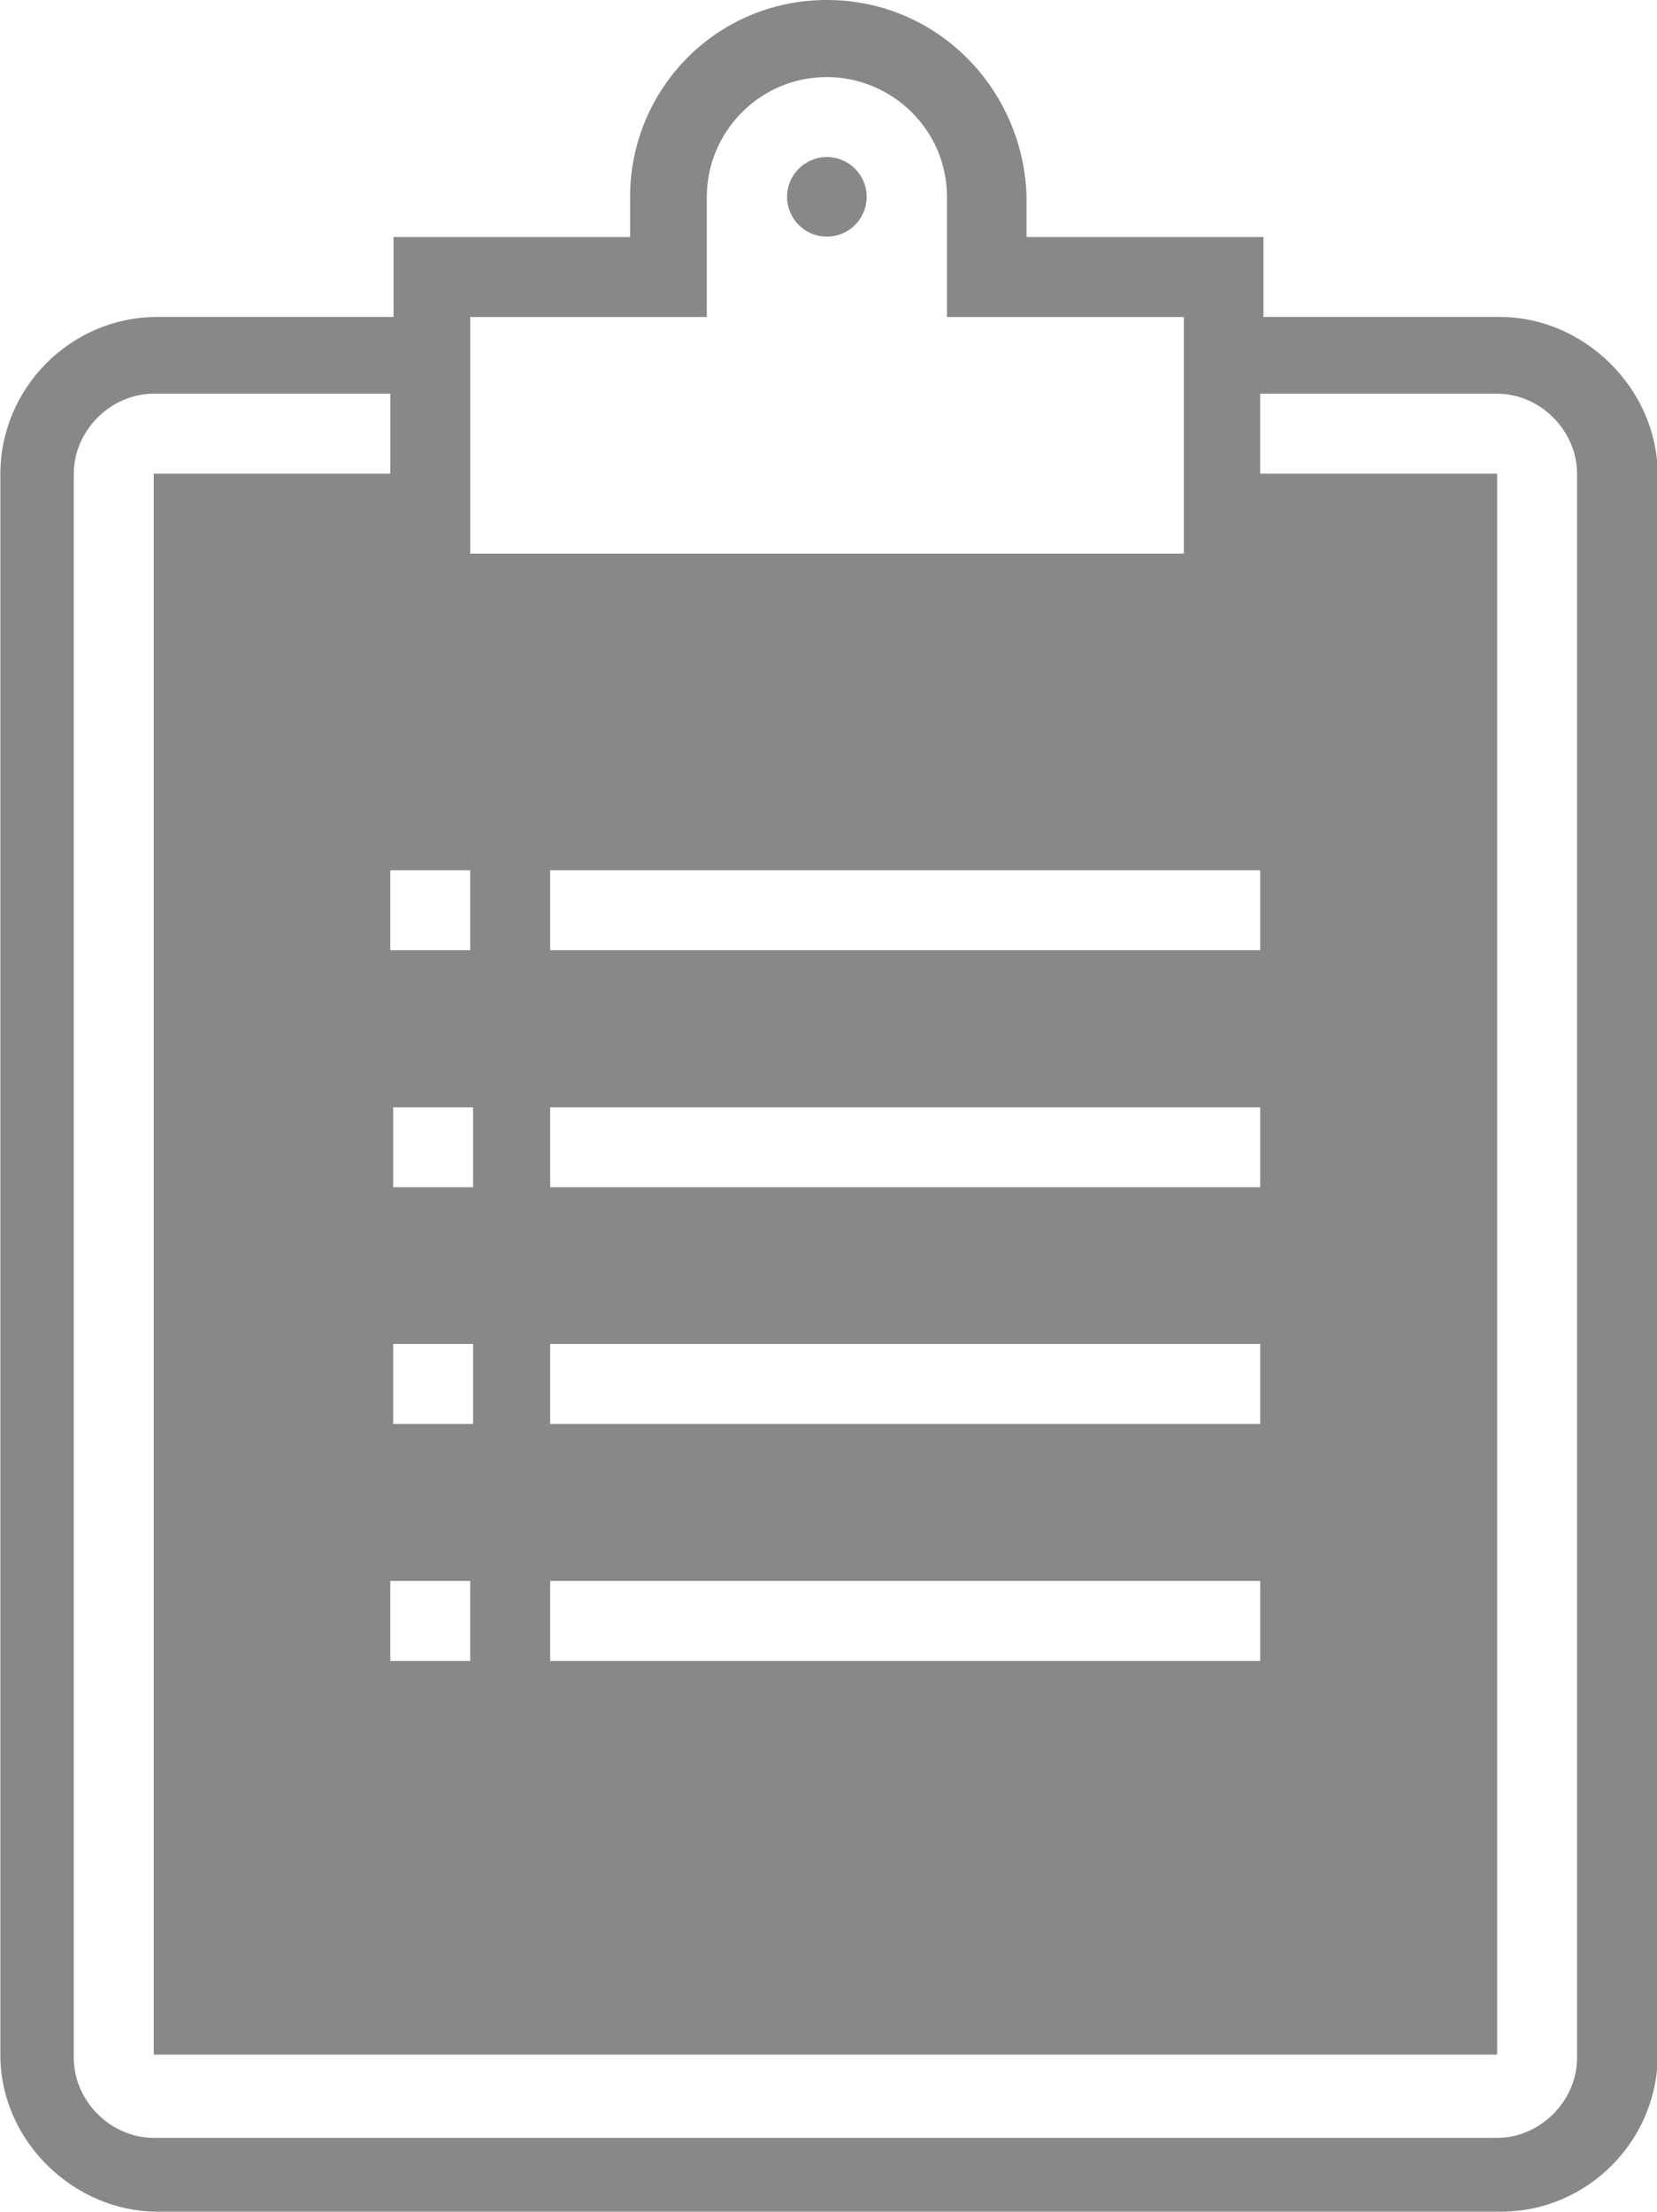 <svg xmlns="http://www.w3.org/2000/svg" viewBox="77.4 90 458.1 611.2" enable-background="new 77.4 90 458.1 611.2"><path fill="#888" d="M492.2,177.6h-65.5v-22.1h-65.5v-11.1C360.4,114.7,336.6,90,306,90s-54.4,24.7-54.4,54.4v11.1h-65.4v22.1 h-65.4c-23.8,0-43.3,19.6-43.3,43.4v436.9c0,23.8,20.4,43.3,43.4,43.3h371.5c23.8,0,43.3-19.6,43.3-43.3V220.9 C535.5,197.1,515.1,177.6,492.2,177.6z M229.5,483.5v-22.1h196.3v22.1H229.5z M425.8,526.9V549H229.5v-22.1H425.8z M229.5,418.1V396 h196.3v22.1H229.5z M229.5,352.6v-22.1h196.3v22.1H229.5z M207.4,177.6h65.4v-33.2c0-17.8,14.5-33.1,33.2-33.1 c17.8,0,33.2,14.4,33.2,33.1v33.2h65.5V243H207.4V177.6z M207.4,330.5v22.1h-22.1v-22.1H207.4z M186.1,483.5v-22.1h22.1v22.1H186.1z M207.4,526.9V549h-22.1v-22.1H207.4z M186.1,418.1V396h22.1v22.1H186.1z M513.4,658.7c0,11.9-10.2,22.1-22.1,22.1H119.9 c-11.9,0-22.1-10.2-22.1-22.1V220.9c0-11.9,10.2-22.1,22.1-22.1h65.4v22.1h-65.4v436.9h371.4V243v-22.1h-65.5v-22.1h65.5 c11.9,0,22.1,10.2,22.1,22.1L513.4,658.7L513.4,658.7z"/><circle fill="#888" cx="306" cy="144.4" r="11"/></svg>